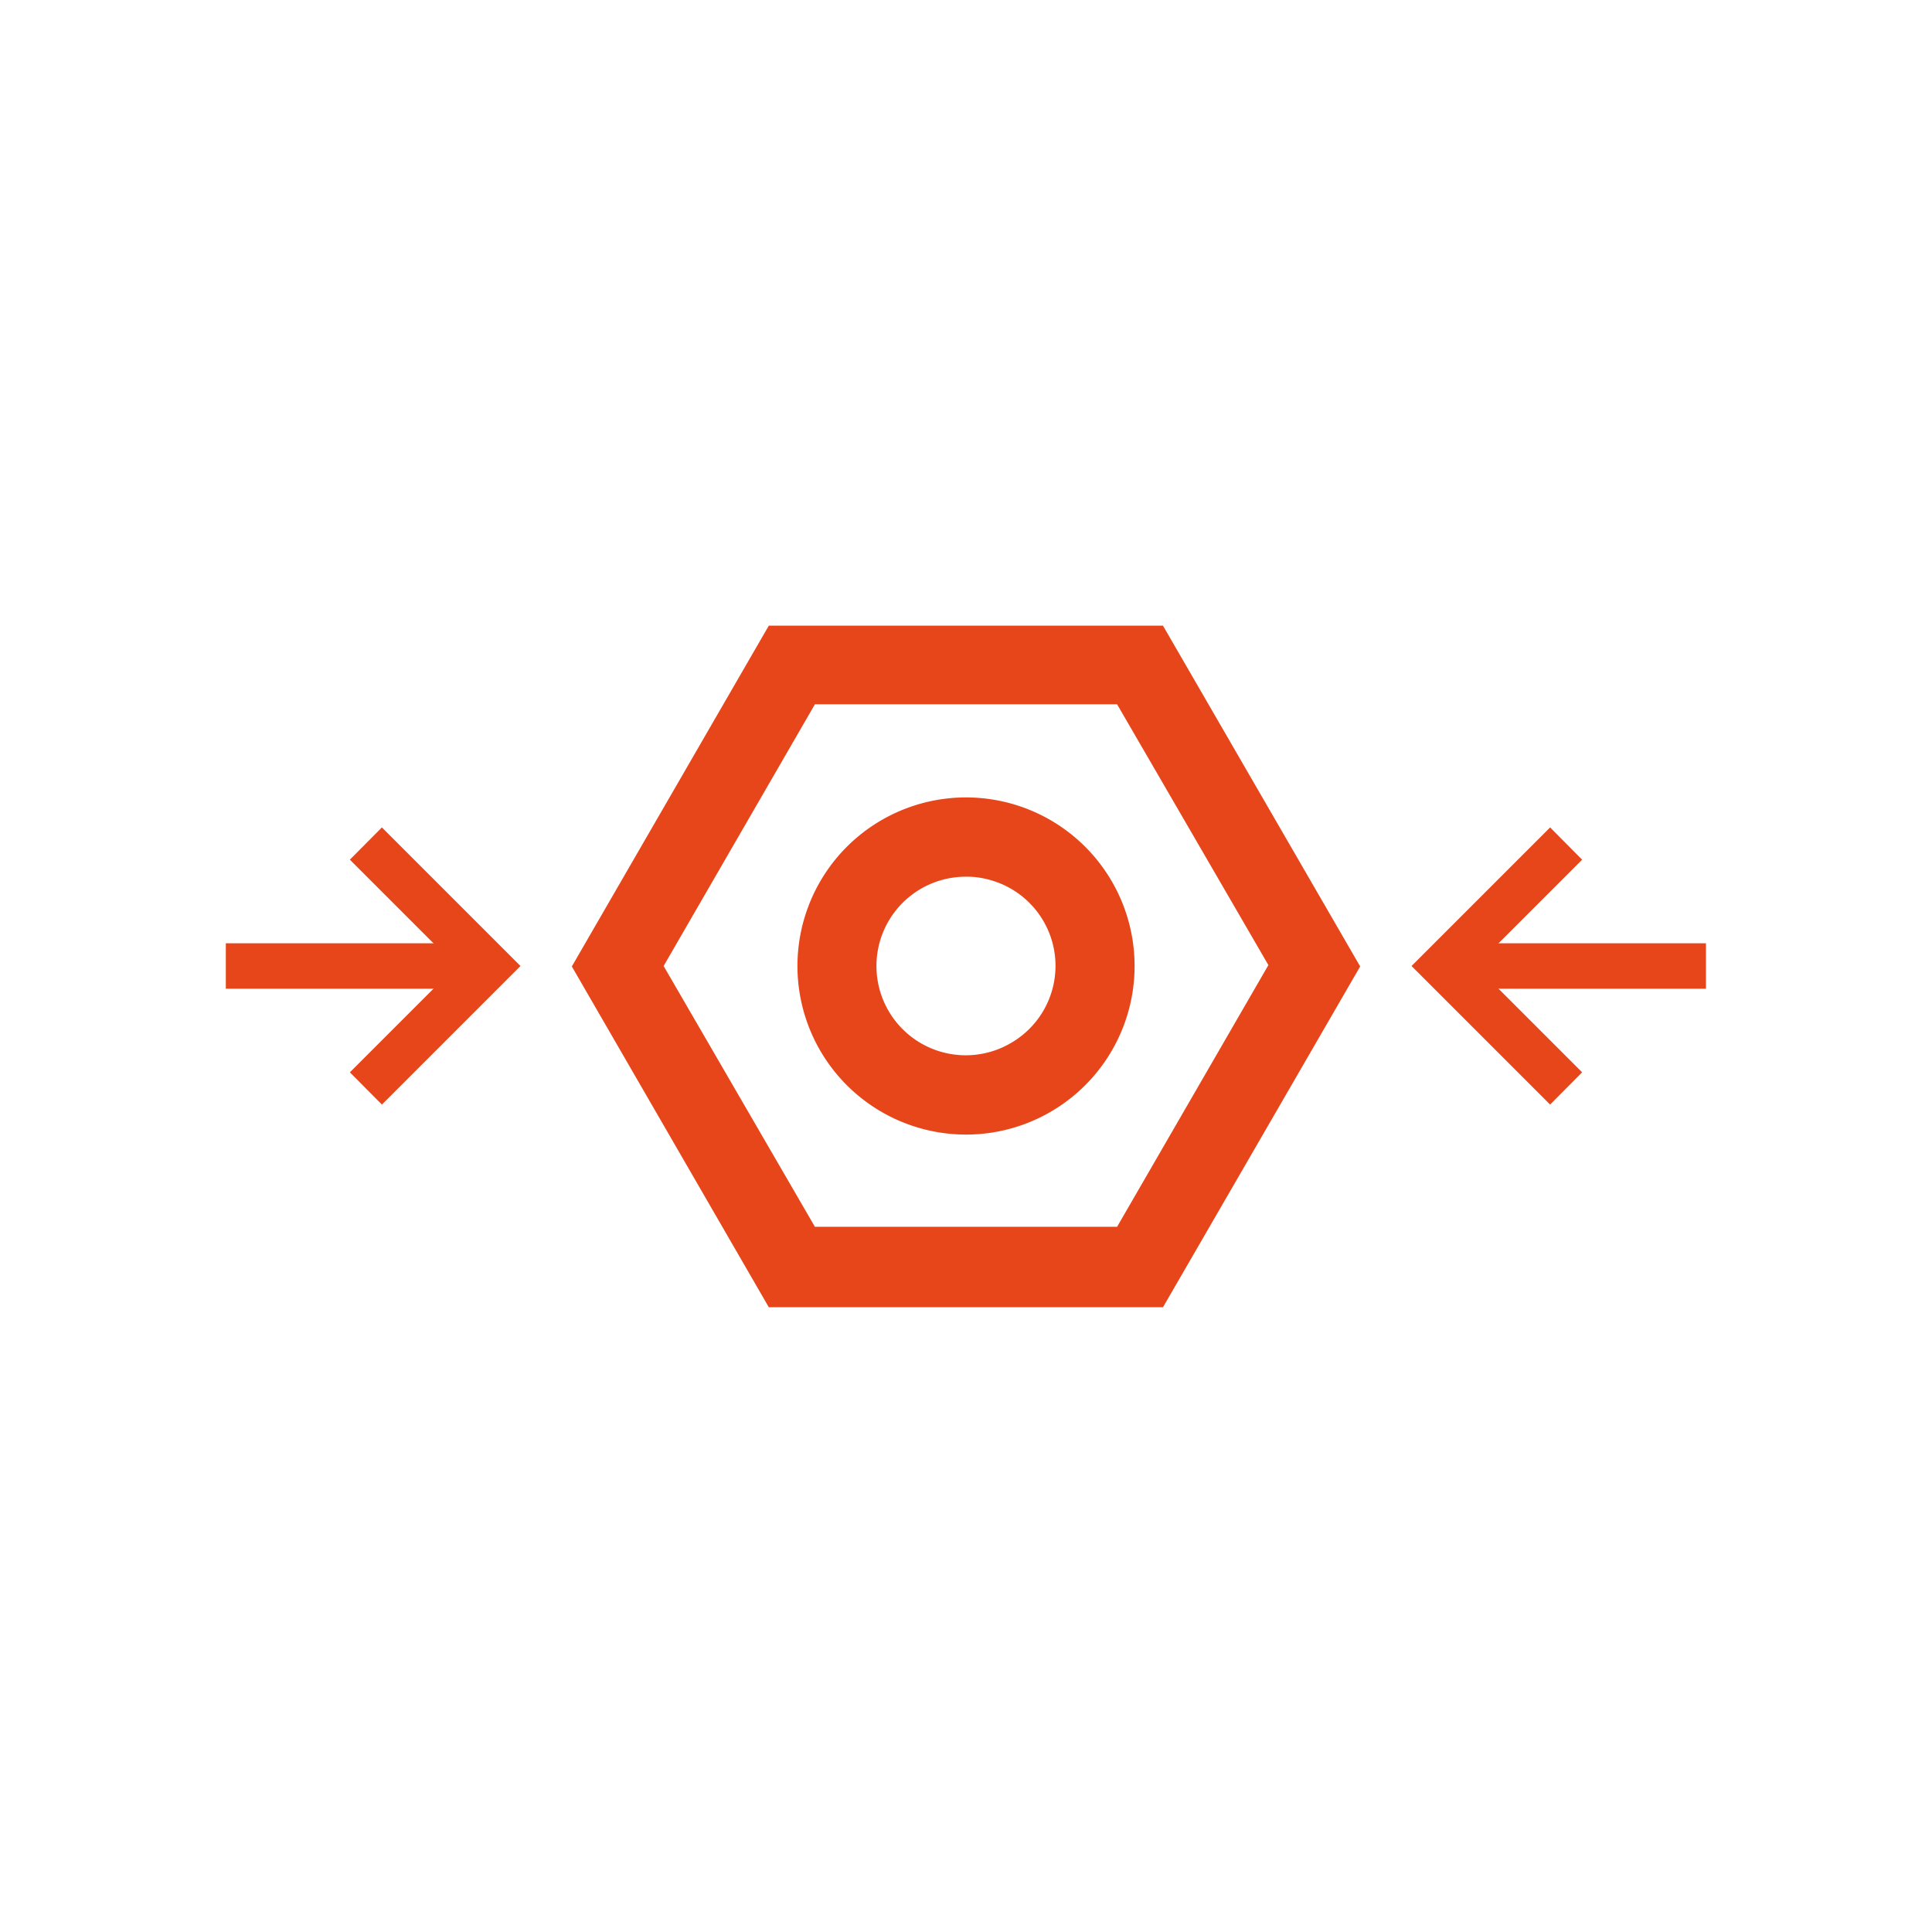 <svg xmlns="http://www.w3.org/2000/svg" viewBox="0 0 85.04 85.04"><defs><style>.cls-1{fill:#e7461b;}.cls-2{fill:none;}</style></defs><title>Asset 17</title><g id="Layer_2" data-name="Layer 2"><g id="Layer_1-2" data-name="Layer 1"><path class="cls-1" d="M42.53,49.94A7.42,7.42,0,1,1,48.9,38.73a7.42,7.42,0,0,1-6.37,11.21Zm0-11.35a3.93,3.93,0,1,0,2,7.3h0a3.92,3.92,0,0,0-1-7.17A3.62,3.62,0,0,0,42.51,38.59Z"/><polygon class="cls-1" points="68.23 48.62 62.13 42.52 68.23 36.42 69.64 37.84 64.96 42.52 69.64 47.2 68.23 48.62"/><rect class="cls-1" x="63.54" y="41.52" width="11.55" height="2"/><polygon class="cls-1" points="16.81 48.62 15.4 47.2 20.08 42.52 15.4 37.84 16.81 36.42 22.91 42.52 16.81 48.62"/><rect class="cls-1" x="9.94" y="41.52" width="11.56" height="2"/><path class="cls-1" d="M51.19,57.54H33.84l-8.67-15,8.67-15H51.19l8.68,15ZM35.87,54h13.3l6.66-11.52L49.17,31H35.87L29.21,42.52Z"/><rect class="cls-2" width="85.04" height="85.04"/></g></g></svg>